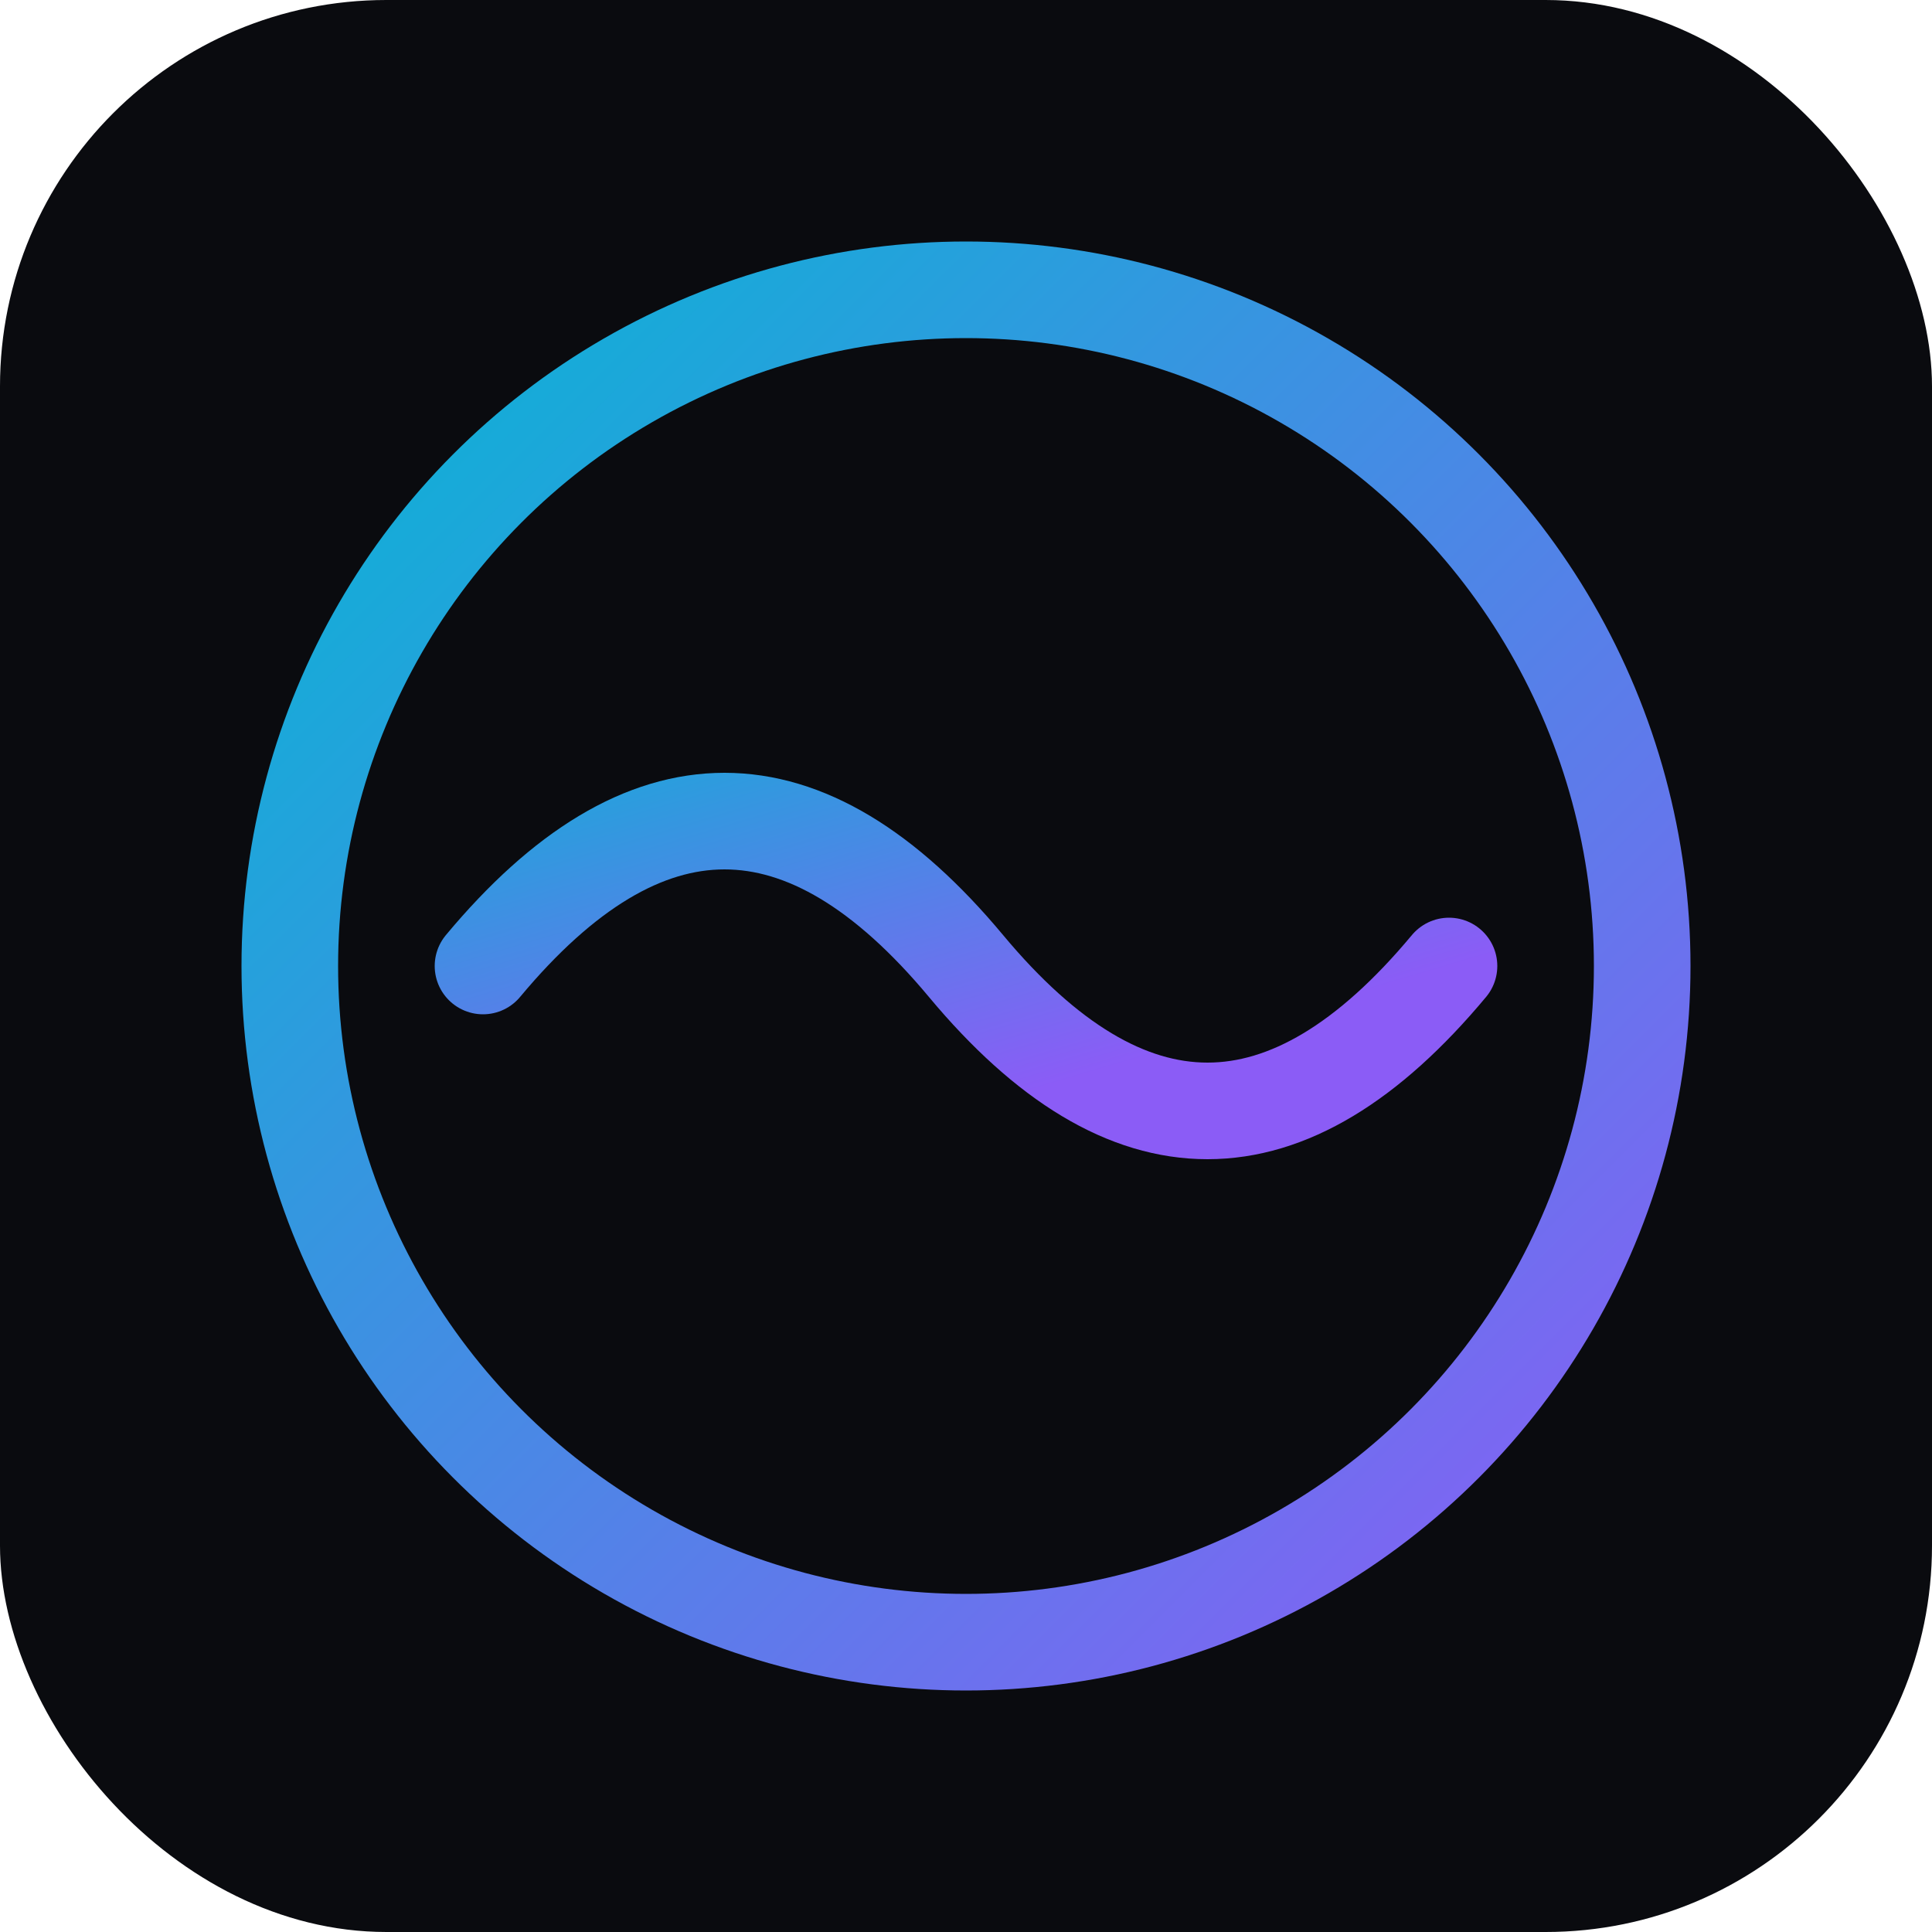 <?xml version="1.0" encoding="UTF-8"?>
<svg width="512" height="512" viewBox="0 0 512 512" xmlns="http://www.w3.org/2000/svg">
  <defs>
    <linearGradient id="bg-gradient" x1="0%" y1="0%" x2="100%" y2="100%">
      <stop offset="0%" stop-color="#06b6d4"/>
      <stop offset="100%" stop-color="#8b5cf6"/>
    </linearGradient>
  </defs>
  <rect width="512" height="512" rx="102.4" fill="#0a0b0f"/>
  <circle cx="256" cy="256" r="179.2" fill="none" stroke="url(#bg-gradient)" stroke-width="25.6"/>
  <path d="M128 256 Q192 179.2, 256 256 T384 256" fill="none" stroke="url(#bg-gradient)" stroke-width="25.6" stroke-linecap="round"/>
</svg>